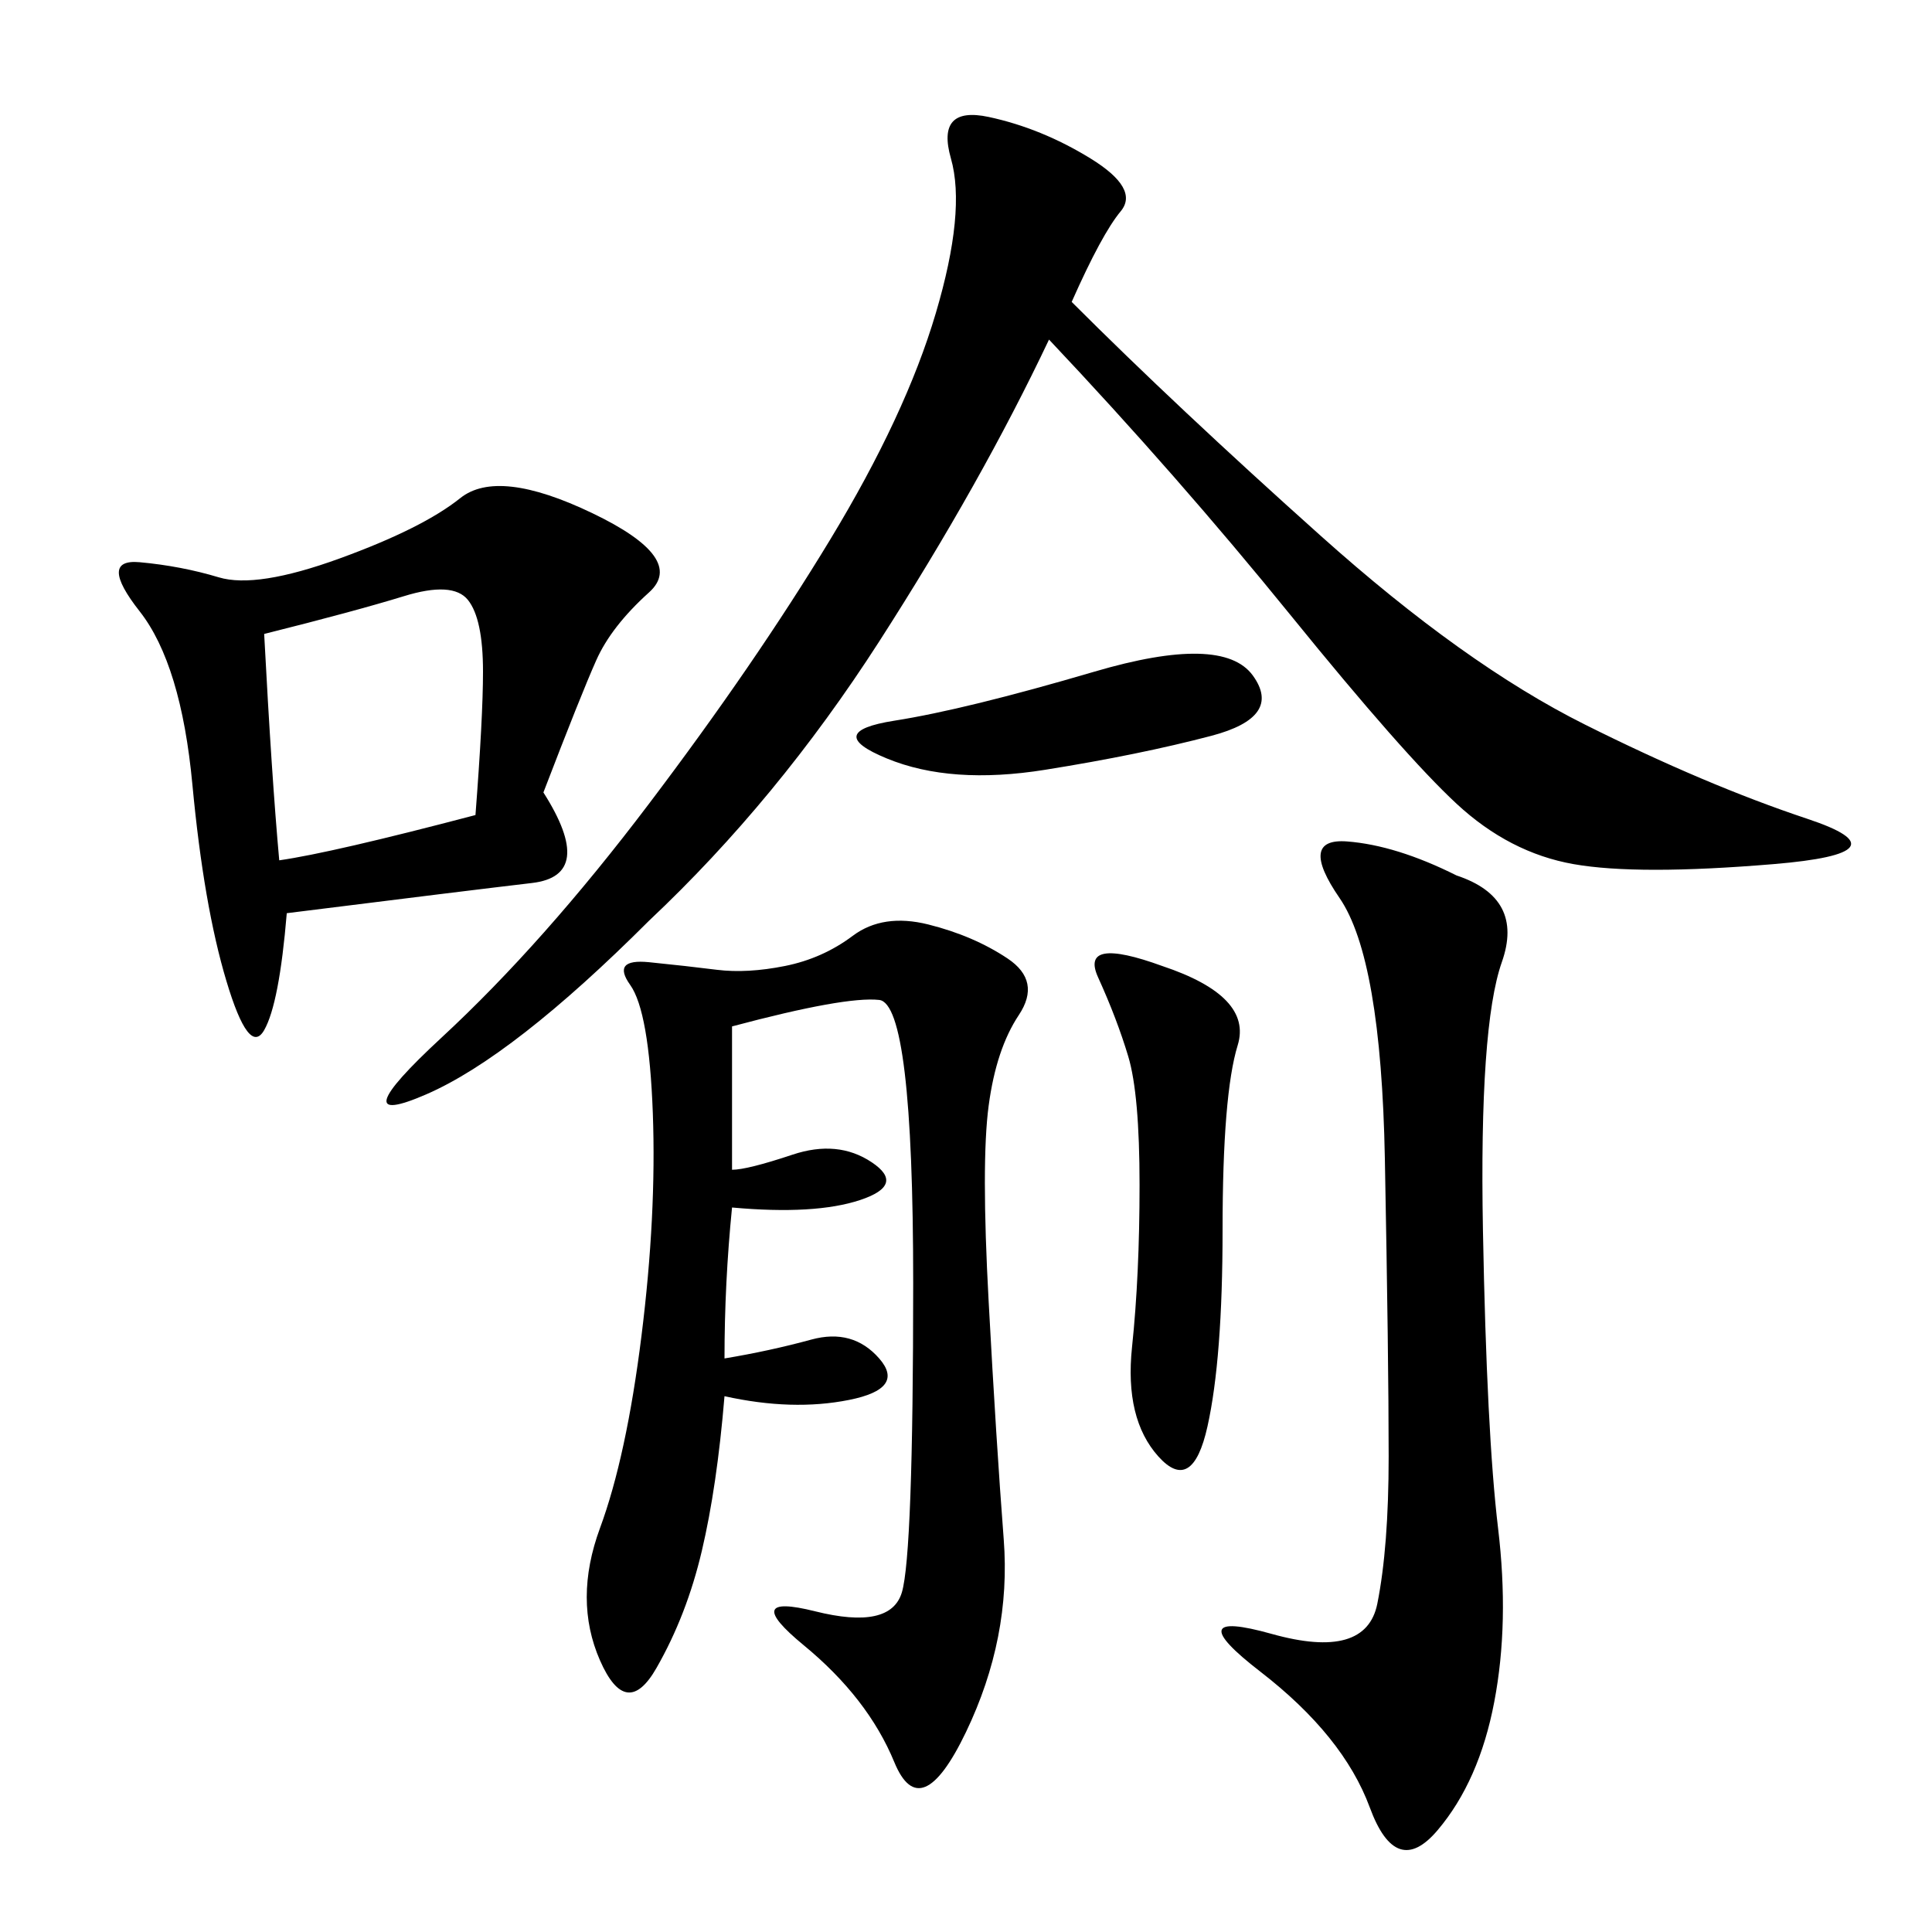 <svg xmlns="http://www.w3.org/2000/svg" xmlns:xlink="http://www.w3.org/1999/xlink" width="300" height="300"><path d="M166.41 46.88Q182.81 63.28 205.08 83.20Q227.34 103.13 246.09 112.50Q264.84 121.88 280.66 127.15Q296.48 132.42 275.39 134.18Q254.30 135.94 244.34 134.18Q234.38 132.42 226.17 124.80Q217.97 117.19 200.39 95.51Q182.81 73.83 162.89 52.73L162.89 52.73Q152.34 75 136.52 99.61Q120.70 124.22 100.78 142.97L100.78 142.97Q79.69 164.06 66.21 169.92Q52.73 175.78 68.55 161.13Q84.38 146.48 100.78 124.80Q117.19 103.13 128.91 83.79Q140.63 64.45 145.31 48.63Q150 32.81 147.66 24.61Q145.31 16.41 153.52 18.16Q161.72 19.92 169.34 24.61Q176.95 29.30 174.02 32.81Q171.09 36.33 166.41 46.88L166.41 46.88ZM113.67 159.38L113.67 181.64Q116.02 181.64 123.05 179.30Q130.08 176.95 135.35 180.47Q140.63 183.98 133.59 186.33Q126.56 188.67 113.67 187.50L113.67 187.50Q112.50 199.22 112.50 210.94L112.50 210.94Q119.53 209.77 125.98 208.01Q132.42 206.25 136.52 210.94Q140.63 215.63 131.84 217.38Q123.05 219.14 112.50 216.80L112.50 216.80Q111.33 230.86 108.98 240.82Q106.64 250.78 101.95 258.98Q97.27 267.19 93.16 257.81Q89.06 248.44 93.16 237.30Q97.27 226.17 99.61 207.42Q101.95 188.67 101.37 172.85Q100.78 157.03 97.85 152.93Q94.92 148.83 100.78 149.41Q106.64 150 111.33 150.59Q116.02 151.17 121.88 150Q127.73 148.83 132.42 145.31Q137.11 141.80 144.14 143.55Q151.17 145.31 156.45 148.83Q161.72 152.34 158.20 157.62Q154.69 162.89 153.52 171.68Q152.34 180.47 153.52 202.15Q154.69 223.83 155.86 239.06Q157.03 254.30 150 268.95Q142.97 283.59 138.87 273.63Q134.77 263.67 124.80 255.47Q114.84 247.27 126.56 250.20Q138.28 253.13 140.04 247.27Q141.80 241.41 141.80 199.22L141.80 199.22Q141.80 155.86 136.52 155.27Q131.25 154.69 113.67 159.38L113.67 159.38ZM84.38 123.05Q92.58 135.94 82.62 137.11Q72.66 138.28 44.53 141.80L44.53 141.80Q43.36 155.86 41.02 159.96Q38.67 164.06 35.16 152.34Q31.64 140.63 29.88 121.88Q28.13 103.13 21.68 94.92Q15.23 86.72 21.68 87.30Q28.13 87.89 33.98 89.65Q39.84 91.41 52.73 86.72Q65.63 82.03 71.48 77.34Q77.34 72.66 91.99 79.69Q106.64 86.72 100.78 91.99Q94.92 97.27 92.58 102.54Q90.23 107.81 84.38 123.05L84.38 123.05ZM226.17 135.94Q236.72 139.45 233.20 149.41Q229.69 159.38 230.27 191.02Q230.86 222.66 232.62 237.30Q234.38 251.95 232.03 264.26Q229.69 276.56 223.24 284.18Q216.80 291.80 212.70 280.66Q208.59 269.53 195.70 259.57Q182.81 249.61 197.46 253.71Q212.11 257.81 213.87 249.02Q215.63 240.23 215.63 226.17L215.63 226.17Q215.63 210.94 215.04 179.88Q214.45 148.83 208.01 139.45Q201.56 130.08 209.18 130.66Q216.80 131.25 226.17 135.94L226.17 135.94ZM43.36 133.59Q51.56 132.42 73.83 126.56L73.83 126.56Q75 111.33 75 104.30L75 104.30Q75 96.09 72.66 93.16Q70.31 90.23 62.70 92.58Q55.08 94.92 41.02 98.44L41.02 98.44Q42.19 120.70 43.36 133.59L43.36 133.59ZM180.47 150Q194.53 154.69 192.19 162.30Q189.84 169.92 189.84 191.02L189.84 191.02Q189.84 210.94 187.50 221.48Q185.16 232.03 179.88 226.17Q174.61 220.31 175.78 209.18Q176.95 198.05 176.95 183.98L176.95 183.98Q176.95 169.92 175.20 164.06Q173.44 158.20 170.51 151.76Q167.58 145.31 180.47 150L180.47 150ZM169.92 104.30Q189.84 98.44 194.53 104.88Q199.22 111.33 188.09 114.26Q176.95 117.19 162.30 119.53Q147.66 121.88 137.70 117.77Q127.73 113.67 138.87 111.91Q150 110.16 169.92 104.30L169.92 104.30Z"/></svg>